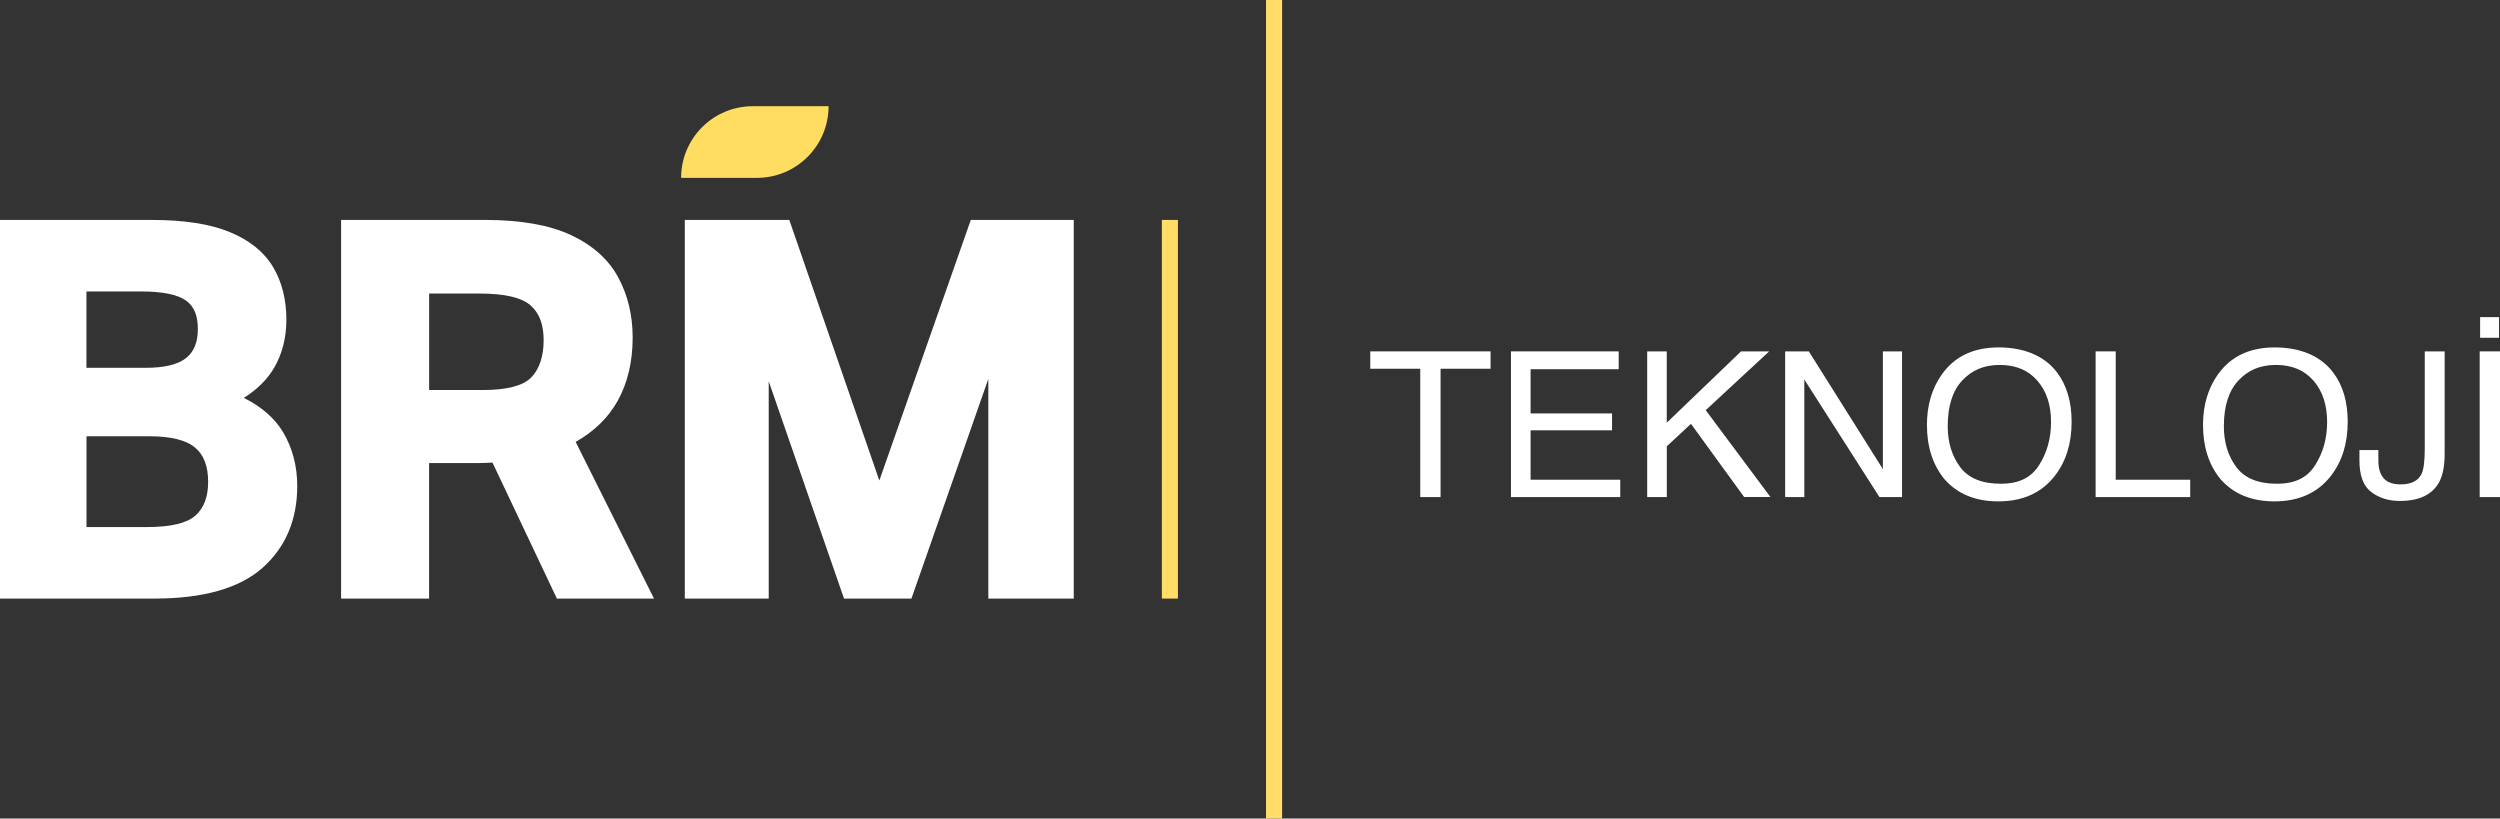 <?xml version="1.0" encoding="UTF-8"?>
<svg id="katman_2" xmlns="http://www.w3.org/2000/svg" viewBox="0 0 466.52 152.74">
  <rect x="0" y="0" width="466.52" height="152.74" fill="#333333" stroke="none"/>
  <defs>
    <style>
      .cls-1 {
        fill: #fd6;
      }

      .cls-2 {
        fill: #ffdd60;
      }

      .cls-3 {
        fill: #fff;
      }
    </style>
  </defs>
  <g id="katman_1">
    <g>
      <g>
        <path class="cls-3" d="M45.5,74.25c2.49-1.57,4.39-3.45,5.64-5.6,1.53-2.61,2.3-5.64,2.3-9.01,0-3.75-.84-7.07-2.5-9.84-1.68-2.81-4.41-5-8.12-6.52-3.63-1.49-8.51-2.24-14.51-2.24H0v70.66h28.79c9.12,0,15.91-1.93,20.19-5.73,4.31-3.84,6.49-8.97,6.49-15.27,0-3.75-.91-7.16-2.69-10.13-1.54-2.55-3.98-4.67-7.27-6.32h-.01ZM16.13,54.39h10.25c3.93,0,6.73.57,8.32,1.69,1.5,1.06,2.22,2.79,2.22,5.29s-.71,4.24-2.18,5.43c-1.51,1.22-4.06,1.84-7.59,1.84h-11.02s0-14.25,0-14.25ZM36.52,96.16c-1.56,1.45-4.59,2.19-8.98,2.19h-11.4v-16.94h11.69c4.03,0,6.92.71,8.58,2.12,1.64,1.38,2.43,3.48,2.43,6.4,0,2.75-.76,4.79-2.32,6.24h0Z"/>
        <path class="cls-3" d="M115.24,74.84h0c1.87-3.34,2.82-7.32,2.82-11.83,0-4.19-.92-7.99-2.72-11.3-1.83-3.35-4.81-6-8.87-7.88-4-1.85-9.36-2.79-15.95-2.79h-26.87v70.66h16.42v-25.29h9.38c.53,0,1.07-.02,1.6-.05.28-.02.57-.03.85-.04l12.02,25.38h18.12l-14.62-29.24c3.45-1.95,6.08-4.51,7.82-7.62h0ZM99.14,70.43h0c-1.53,1.56-4.55,2.35-9,2.35h-10.06v-18h9.48c4.6,0,7.77.74,9.44,2.2,1.65,1.45,2.45,3.58,2.45,6.51s-.78,5.38-2.31,6.94Z"/>
        <polygon class="cls-3" points="181.16 41.04 164.09 89.67 147.29 41.04 127.79 41.04 127.79 111.7 143.45 111.7 143.45 71.15 157.5 111.7 170.08 111.7 184.43 70.71 184.43 111.7 200.37 111.7 200.37 41.04 181.16 41.04"/>
      </g>
      <rect class="cls-1" x="216.81" y="41.04" width="3" height="70.66"/>
      <rect class="cls-1" x="236.25" width="3" height="152.74"/>
      <g>
        <path class="cls-3" d="M278.15,65.57v3.24h-9.33v23.95h-3.79v-23.95h-9.33v-3.24h22.46-.01Z"/>
        <path class="cls-3" d="M281.96,65.57h20.1v3.33h-16.44v8.25h15.2v3.15h-15.2v9.22h16.73v3.24h-20.39v-27.19h0Z"/>
        <path class="cls-3" d="M307.37,65.57h3.66v13.31l13.86-13.31h5.25l-11.84,10.97,12.08,16.21h-4.91l-9.92-13.66-4.51,4.19v9.48h-3.66v-27.19h0Z"/>
        <path class="cls-3" d="M333.12,65.57h4.42l13.82,21.97v-21.97h3.58v27.19h-4.22l-14.02-21.94v21.94h-3.58v-27.19h0Z"/>
        <path class="cls-3" d="M383.83,69.46c1.83,2.41,2.75,5.48,2.75,9.24,0,4.06-1.05,7.43-3.15,10.12-2.46,3.16-5.98,4.74-10.54,4.74-4.26,0-7.61-1.38-10.05-4.15-2.17-2.67-3.26-6.03-3.26-10.11,0-3.68.93-6.82,2.79-9.44,2.39-3.36,5.92-5.03,10.6-5.03s8.51,1.54,10.86,4.63ZM380.52,86.78c1.48-2.33,2.22-5,2.22-8.03,0-3.2-.85-5.77-2.56-7.72-1.7-1.95-4.03-2.93-6.99-2.93s-5.21.97-7.02,2.9-2.71,4.78-2.71,8.55c0,3.01.78,5.55,2.33,7.62s4.07,3.1,7.55,3.1,5.7-1.16,7.18-3.49Z"/>
        <path class="cls-3" d="M391.06,65.57h3.75v23.95h13.9v3.24h-17.65v-27.19Z"/>
        <path class="cls-3" d="M435.35,69.46c1.84,2.41,2.75,5.48,2.75,9.24,0,4.06-1.05,7.43-3.15,10.12-2.46,3.16-5.98,4.74-10.54,4.74-4.26,0-7.61-1.38-10.05-4.15-2.18-2.67-3.26-6.03-3.26-10.11,0-3.68.93-6.82,2.79-9.44,2.39-3.36,5.92-5.03,10.6-5.03s8.51,1.54,10.86,4.63ZM432.04,86.78c1.48-2.33,2.22-5,2.22-8.03,0-3.2-.85-5.77-2.55-7.72-1.7-1.95-4.03-2.93-6.99-2.93s-5.2.97-7.01,2.9-2.72,4.78-2.72,8.55c0,3.01.78,5.55,2.33,7.62s4.07,3.1,7.55,3.1,5.7-1.16,7.17-3.49Z"/>
        <path class="cls-3" d="M456.19,84.65c0,2.29-.35,4.08-1.04,5.35-1.28,2.32-3.73,3.48-7.33,3.48-2.08,0-3.85-.55-5.32-1.66-1.47-1.1-2.21-3.07-2.21-5.89v-1.94h3.53v1.94c0,1.48.34,2.59,1.01,3.34s1.72,1.12,3.15,1.12c2,0,3.31-.67,3.93-2.02.38-.83.57-2.39.57-4.68v-18.12h3.71v19.08Z"/>
        <path class="cls-3" d="M462.73,65.57h3.79v27.19h-3.79v-27.19ZM462.81,59.18h3.53v3.85h-3.53v-3.85Z"/>
      </g>
      <path class="cls-2" d="M140.47,19.82h14.15c0,7.38-5.99,13.37-13.37,13.37h-14.15c0-7.38,5.99-13.37,13.37-13.37Z"/>
    </g>
  </g>
</svg>